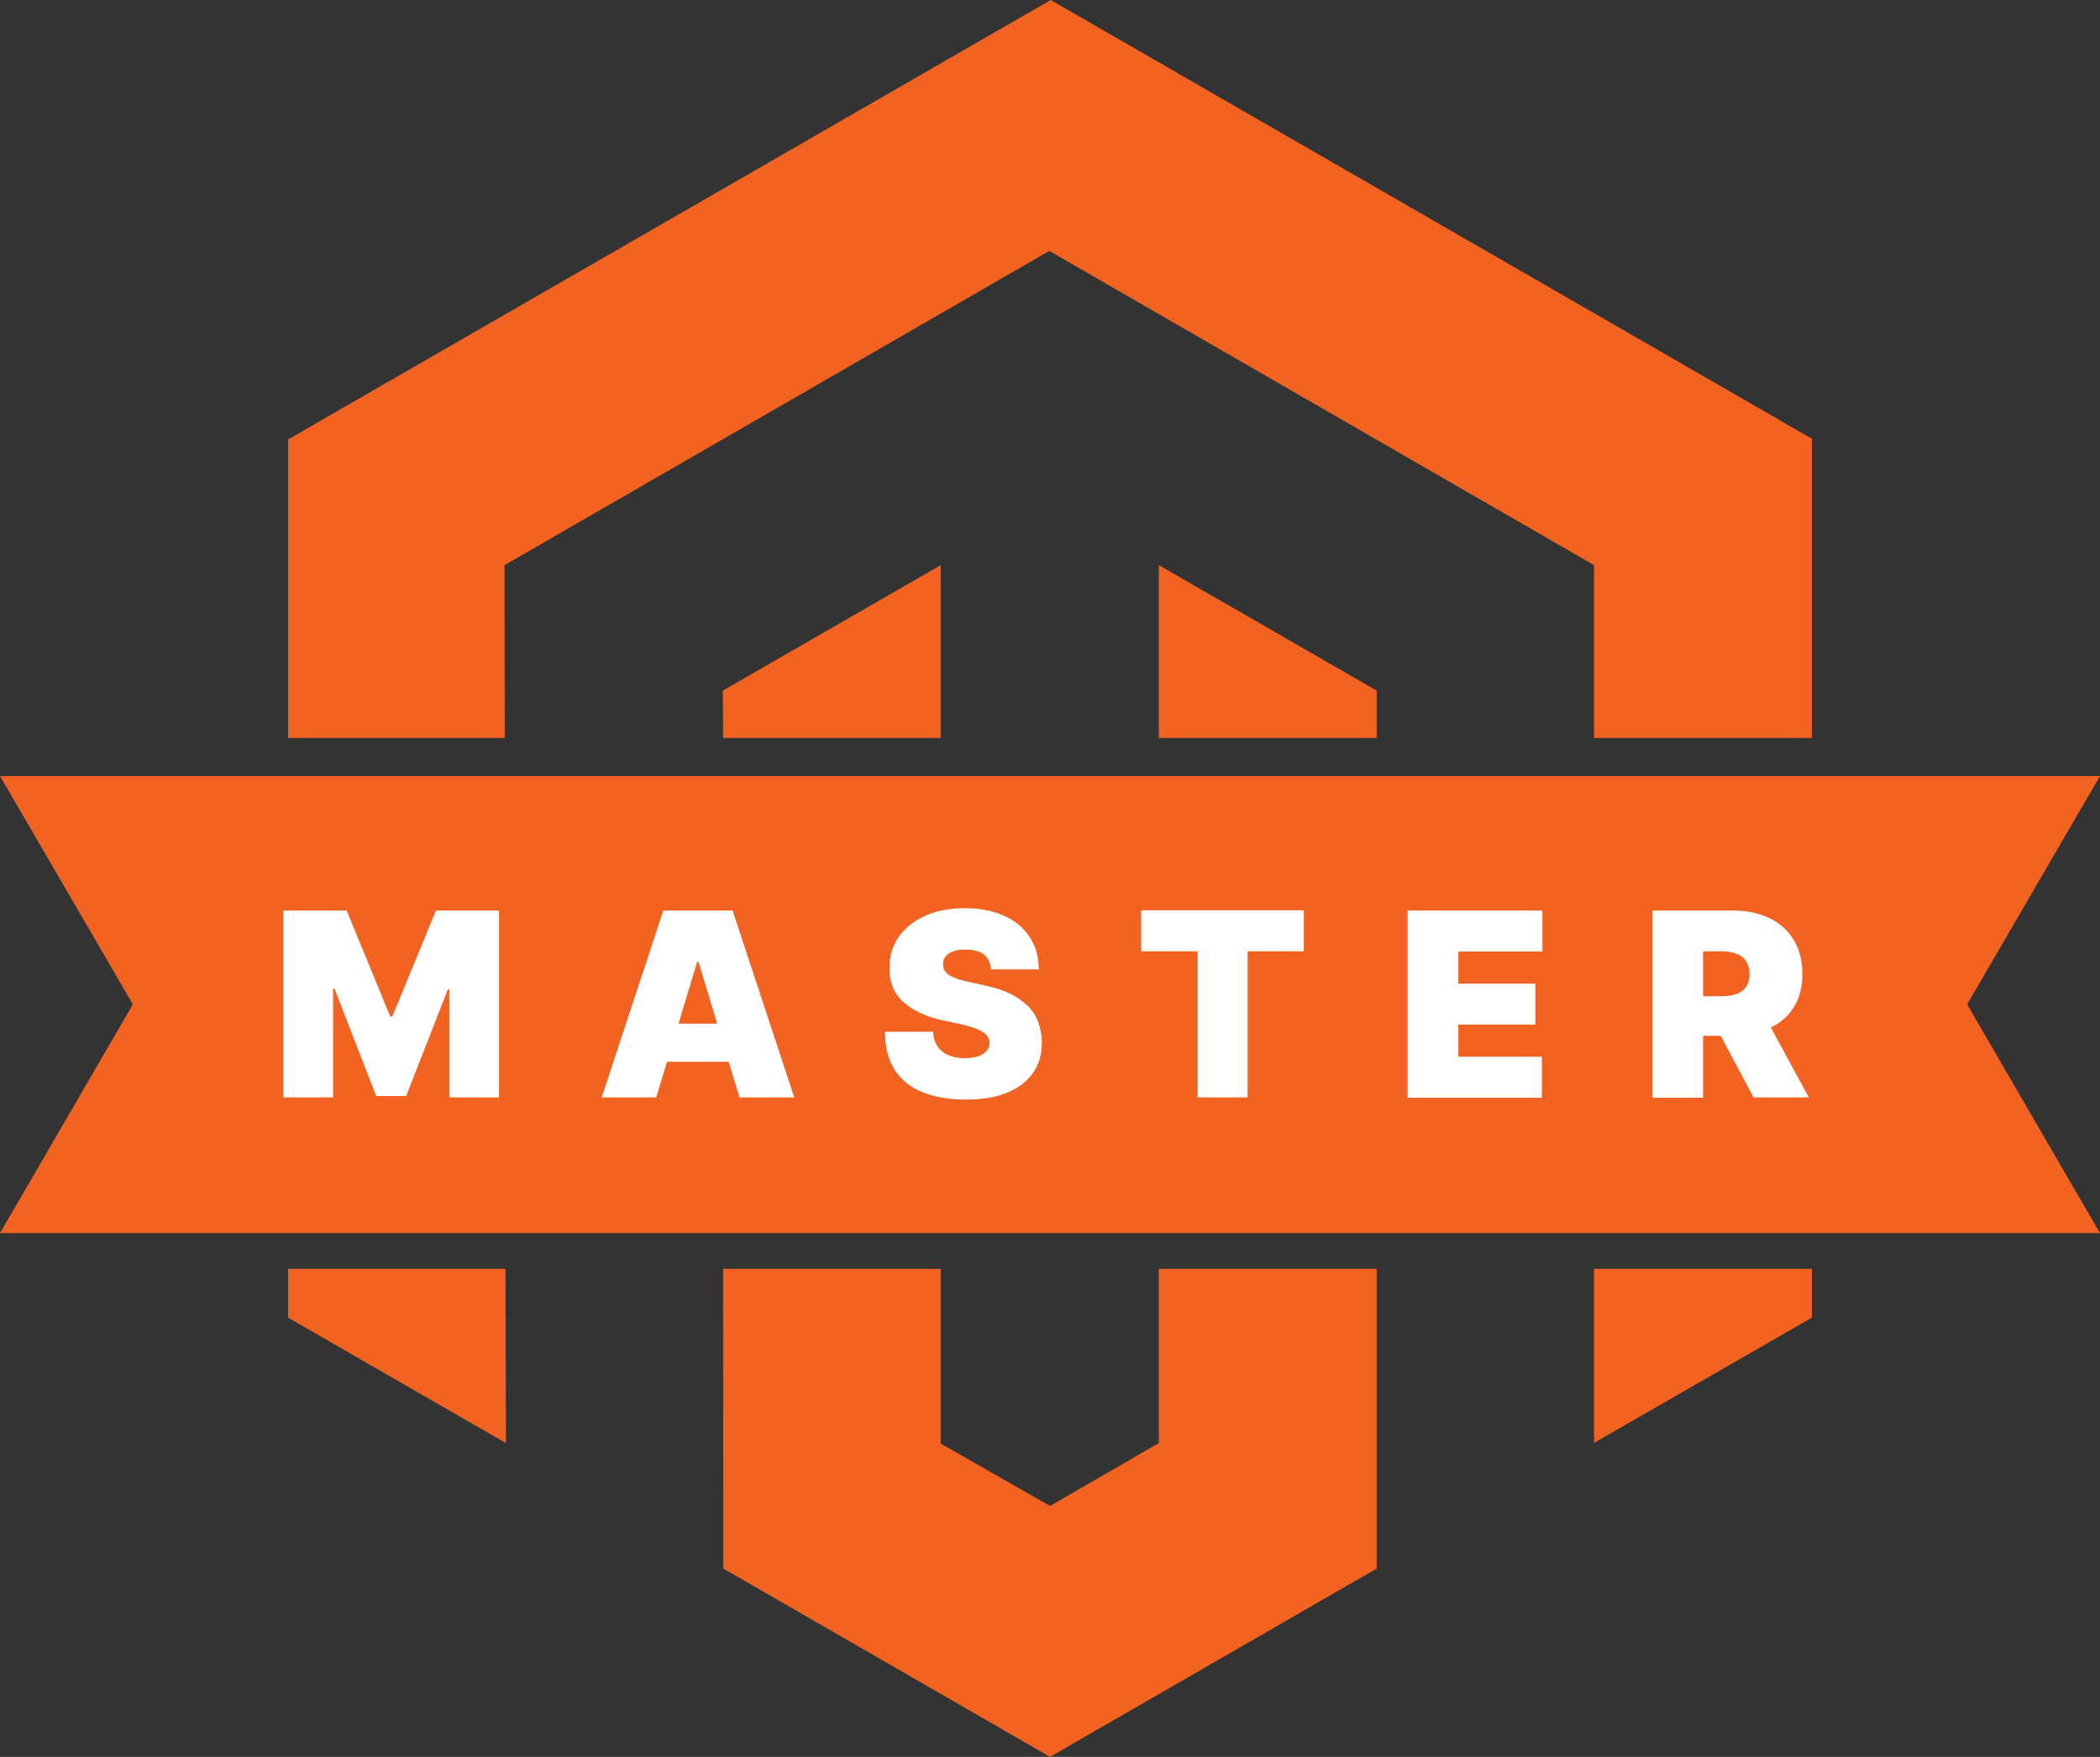 <?xml version="1.0" encoding="UTF-8"?>
<svg xmlns="http://www.w3.org/2000/svg" version="1.1" viewBox="0 0 882 738">
  <rect x="0" y="0" width="882" height="738" fill="#333333" stroke="none"/>
  <defs>
    <style>
      .cls-1 {
        fill: none;
      }

      .cls-2 {
        fill: #fff;
      }

      .cls-3 {
        fill: #f26322;
      }
    </style>
  </defs>
  <g>
    <g id="Ebene_1">
      <rect class="cls-1" width="882" height="738"></rect>
      <polygon class="cls-3" points="212.5 606.2 121 553.5 121 533 212.3 533 212.5 606.2"></polygon>
      <polygon class="cls-3" points="761 184.3 761 310 669.5 310 669.5 237.4 440.7 105.4 211.9 237.4 212 310 121 310 121 184.6 441.3 0 761 184.3"></polygon>
      <polygon class="cls-3" points="669.5 533 761 533 761 553.5 669.5 606.1 669.5 533"></polygon>
      <polygon class="cls-3" points="395.1 310 303.7 310 303.6 290.1 395.1 237.4 395.1 310"></polygon>
      <polygon class="cls-3" points="578.2 290.1 578.2 310 486.7 310 486.7 237.4 578.2 290.1"></polygon>
      <polygon class="cls-3" points="486.7 533 578.2 533 578.2 658.9 441 738 303.8 658.9 303.7 533 395.1 533 395.1 606.4 441 632.6 486.7 606.2 486.7 533"></polygon>
      <path class="cls-3" d="M882,326H0l55.8,95.9L0,518h882l-55.8-96.1,55.8-95.9Z"></path>
      <path class="cls-2" d="M119.1,382.5h26.5l18.3,44.5h.9l18.3-44.5h26.5v78.5h-20.9v-45.4h-.6l-17.5,44.8h-12.6l-17.5-45.1h-.6v45.7h-20.9v-78.5ZM275.7,461h-23l25.9-78.5h29.1l25.9,78.5h-23l-17.2-56.9h-.6l-17.2,56.9ZM271.4,430h43.3v16h-43.3v-16ZM416.2,407c-.2-2.6-1.2-4.6-2.9-6-1.7-1.4-4.3-2.1-7.7-2.1s-4,.3-5.4.8c-1.4.5-2.4,1.2-3.1,2.1s-1,1.9-1,3.1c0,.9.1,1.8.5,2.6.4.7,1,1.4,1.9,2,.9.6,2,1.1,3.3,1.6,1.4.5,3,.9,4.8,1.3l6.4,1.4c4.3.9,8.1,2.1,11.2,3.6,3.1,1.5,5.6,3.3,7.6,5.3,2,2,3.4,4.3,4.3,6.8.9,2.5,1.4,5.3,1.5,8.3,0,5.2-1.3,9.5-3.9,13.1-2.6,3.6-6.2,6.3-11,8.2-4.7,1.9-10.4,2.8-17.1,2.8s-12.8-1-17.9-3c-5.1-2-9-5.1-11.8-9.3-2.8-4.2-4.2-9.6-4.2-16.2h20.2c.1,2.4.7,4.4,1.8,6.1,1.1,1.6,2.6,2.9,4.5,3.7,2,.8,4.3,1.3,7,1.3s4.2-.3,5.7-.8c1.5-.6,2.7-1.3,3.5-2.3.8-1,1.2-2.1,1.2-3.4,0-1.2-.4-2.2-1.2-3.1-.7-.9-2-1.7-3.7-2.5-1.7-.7-4-1.4-6.9-2.1l-7.8-1.7c-7-1.5-12.4-4-16.5-7.6-4-3.6-6-8.4-5.9-14.5,0-5,1.3-9.3,4-13.1,2.7-3.8,6.5-6.7,11.2-8.8,4.8-2.1,10.3-3.1,16.5-3.1s11.8,1.1,16.5,3.2c4.6,2.1,8.2,5.1,10.7,9,2.5,3.8,3.8,8.3,3.8,13.5h-20.4ZM479.3,399.6v-17.2h68.3v17.2h-23.6v61.4h-21v-61.4h-23.6ZM591.2,461v-78.5h56.6v17.2h-35.3v13.5h32.4v17.2h-32.4v13.5h35.1v17.2h-56.5ZM694,461v-78.5h33.9c5.8,0,10.9,1.1,15.3,3.2s7.8,5.2,10.2,9.2c2.4,4,3.6,8.8,3.6,14.3s-1.3,10.4-3.8,14.2c-2.5,3.9-6,6.8-10.5,8.7-4.5,2-9.7,3-15.7,3h-20.2v-16.6h16c2.5,0,4.6-.3,6.4-.9,1.8-.6,3.2-1.6,4.1-3,1-1.4,1.5-3.2,1.5-5.4s-.5-4.1-1.5-5.5c-.9-1.4-2.3-2.5-4.1-3.1-1.8-.7-3.9-1-6.4-1h-7.5v61.5h-21.3ZM740.1,424.9l19.6,36.1h-23.2l-19.2-36.1h22.7Z"></path>
    </g>
  </g>
</svg>

